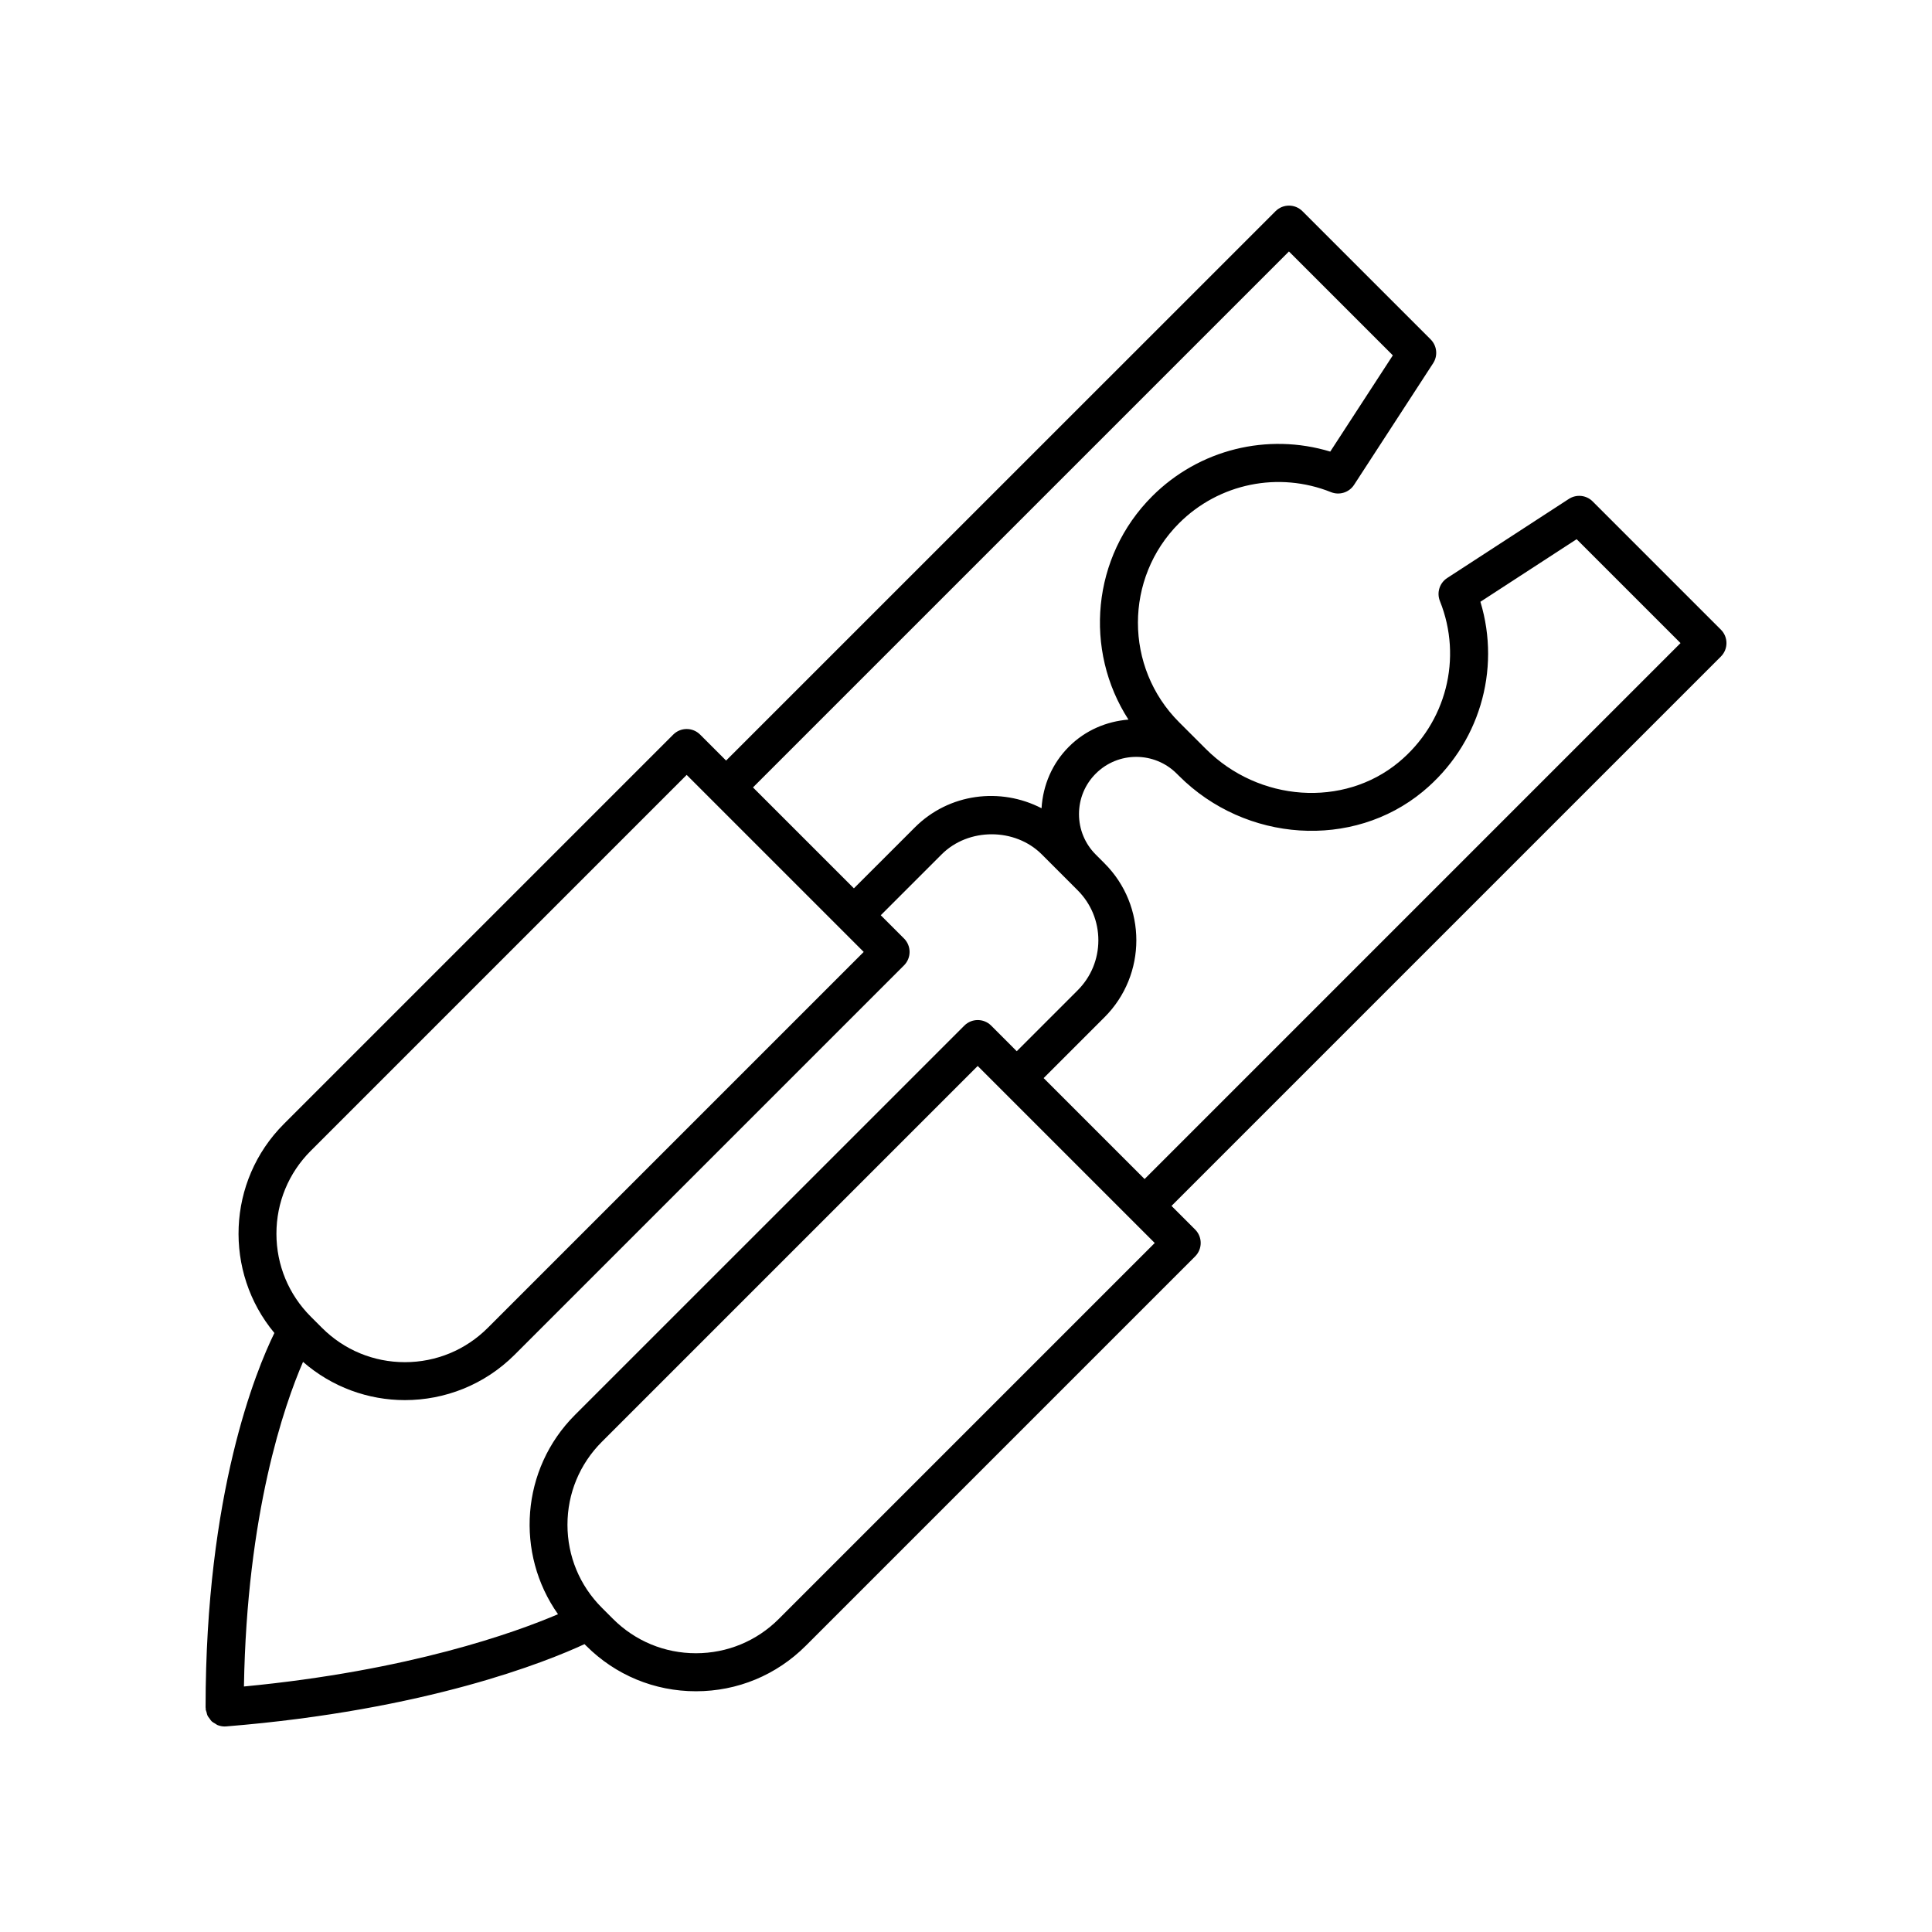 <?xml version="1.0" encoding="UTF-8"?>
<!-- Uploaded to: SVG Repo, www.svgrepo.com, Generator: SVG Repo Mixer Tools -->
<svg fill="#000000" width="800px" height="800px" version="1.1" viewBox="144 144 512 512" xmlns="http://www.w3.org/2000/svg">
 <path d="m566.07 276.88c-1.68-1.684-4.309-1.957-6.309-0.66l-32.242 20.961c-2.016 1.312-2.828 3.867-1.93 6.102 6.07 15.129 1.672 32.301-10.945 42.734-14.586 12.062-37.027 10.52-51.086-3.543l-7.094-7.09c-14.535-14.535-14.535-38.188 0-52.727 10.574-10.566 26.383-13.801 40.27-8.23 2.242 0.887 4.789 0.086 6.102-1.93l20.961-32.242c1.297-1.996 1.02-4.625-0.66-6.309l-33.98-33.98c-1.969-1.969-5.156-1.969-7.125 0l-145.61 145.59-6.883-6.883c-1.969-1.969-5.156-1.969-7.125 0l-103.18 103.18c-15.145 15.145-15.973 39.25-2.519 55.398-4.863 9.938-18.234 42.387-18.234 99.242 0 0.07 0.039 0.133 0.043 0.203 0.004 0.07-0.031 0.133-0.023 0.203 0.023 0.312 0.16 0.578 0.238 0.867 0.074 0.277 0.109 0.562 0.227 0.816 0.156 0.344 0.391 0.621 0.617 0.918 0.156 0.207 0.277 0.438 0.465 0.617 0.293 0.281 0.648 0.469 1 0.672 0.195 0.113 0.359 0.27 0.57 0.359 0.586 0.238 1.223 0.383 1.895 0.383h0.004c0.133 0 0.27-0.004 0.406-0.016 53.168-4.301 85.023-17.191 94.98-21.805l0.438 0.438c7.769 7.769 18.102 12.051 29.094 12.051 10.992 0 21.324-4.281 29.094-12.051l103.19-103.19c0.945-0.945 1.477-2.227 1.477-3.562s-0.531-2.617-1.477-3.562l-6.258-6.258 145.59-145.59c1.969-1.969 1.969-5.156 0-7.125zm-80.488-66.238 27.531 27.531-16.582 25.504c-16.621-5.039-34.762-0.598-47.199 11.844-16.051 16.051-18.129 40.84-6.281 59.18-5.758 0.469-11.391 2.789-15.785 7.188-4.398 4.394-6.871 10.152-7.246 16.305-10.852-5.609-24.5-4.004-33.586 5.09l-16.141 16.137-26.746-26.746zm-78.906 205.16c-1.969-1.969-5.156-1.969-7.125 0l-103.19 103.18c-14.355 14.355-15.824 36.75-4.484 52.801-11.254 4.816-39.383 14.973-83.23 19.156 0.766-45.91 10.664-74.516 15.66-86.027 7.715 6.727 17.34 10.133 26.992 10.133 10.539 0 21.074-4.012 29.094-12.031l103.18-103.18c1.969-1.969 1.969-5.156 0-7.125l-6.16-6.16 16.141-16.137c7.078-7.086 19.426-7.094 26.527 0.008l0.672 0.672 8.832 8.836c3.543 3.543 5.492 8.25 5.492 13.258 0 5.012-1.949 9.719-5.492 13.262l-16.137 16.137zm-180.32 33.176 99.621-99.621 46.914 46.914-99.621 99.621c-5.871 5.867-13.672 9.098-21.969 9.098-8.301 0-16.102-3.234-21.969-9.098l-2.977-2.977c-5.867-5.871-9.098-13.672-9.098-21.969-0.004-8.297 3.231-16.098 9.098-21.969zm124.04 124.05c-5.867 5.867-13.672 9.098-21.969 9.098-8.297 0-16.102-3.234-21.969-9.098l-2.977-2.977c-5.867-5.871-9.098-13.672-9.098-21.969 0-8.297 3.234-16.098 9.098-21.969l99.621-99.621 46.914 46.914zm96.93-116.57-26.75-26.75 16.137-16.137c11.238-11.238 11.238-29.531 0.008-40.762l-2.332-2.336c-2.867-2.867-4.445-6.676-4.445-10.727s1.578-7.863 4.445-10.727c5.914-5.918 15.539-5.918 21.461 0.008l0.582 0.578c17.68 17.684 46.07 19.516 64.625 4.18 14.926-12.34 20.785-32.121 15.266-50.309l25.504-16.582 27.531 27.531z"/>
</svg>